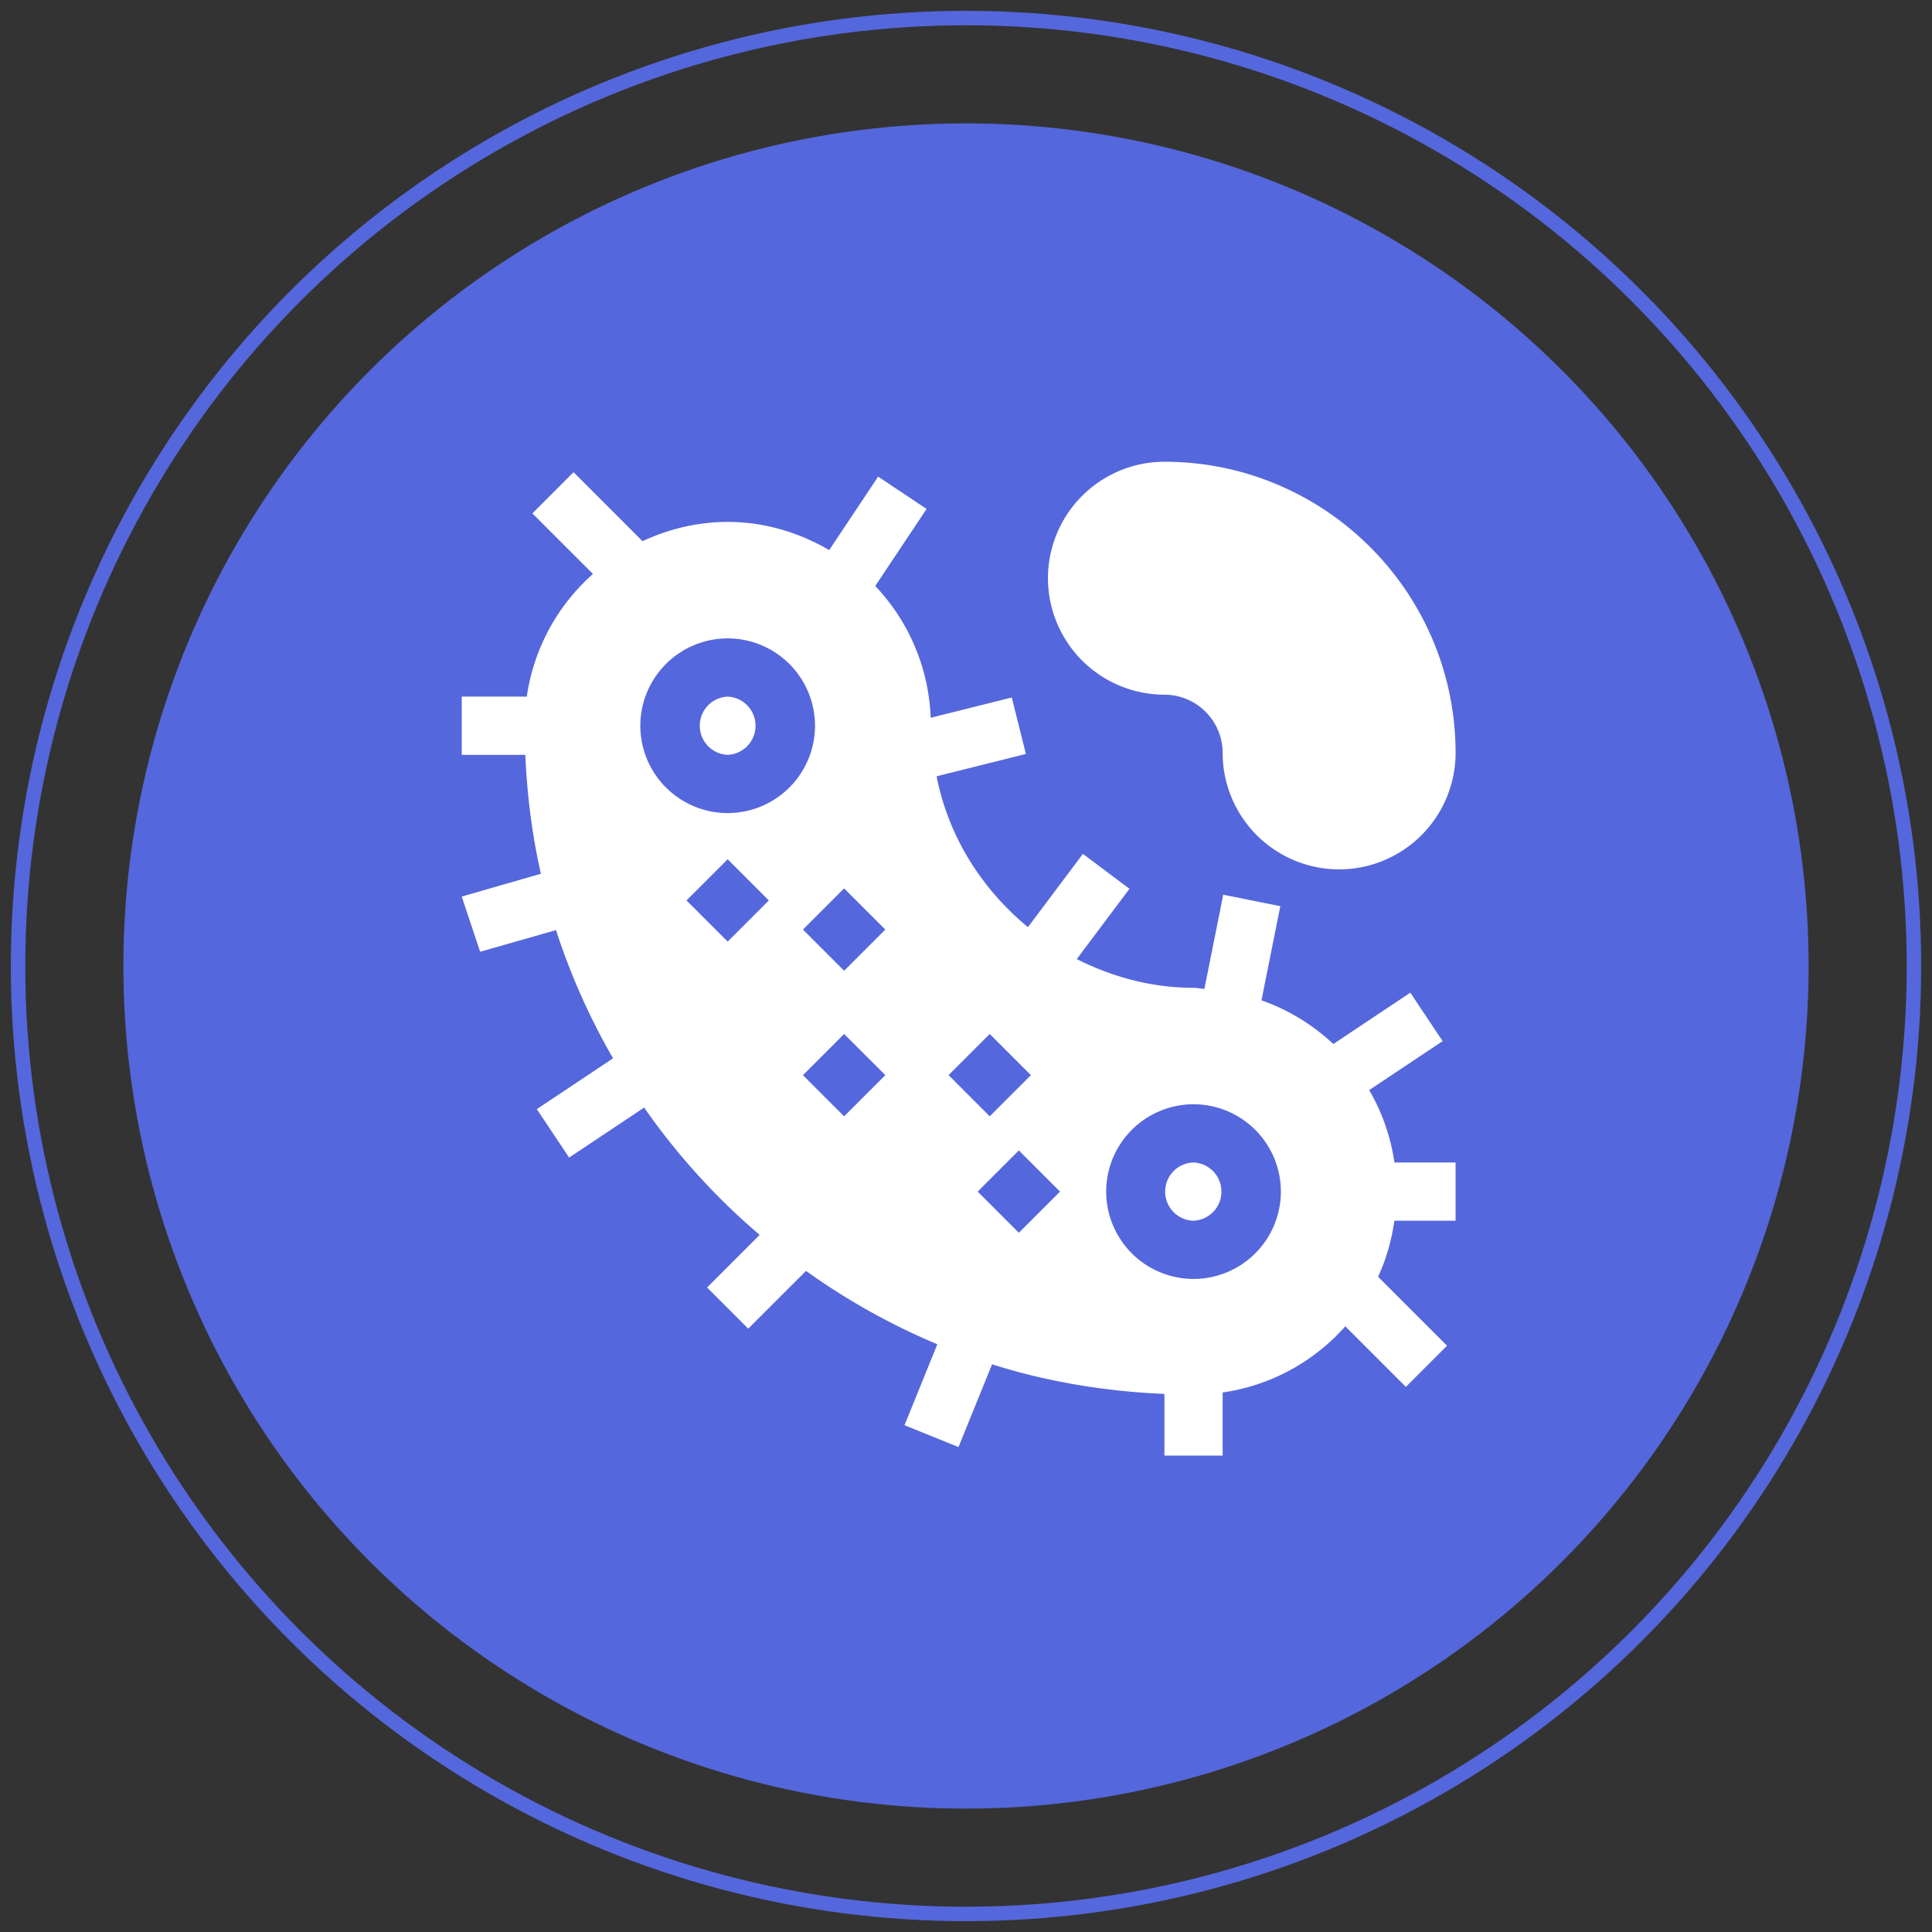 <svg width="107" height="107" fill="none" xmlns="http://www.w3.org/2000/svg"><rect width="100%" height="100%" fill="#333333" stroke="none"/><circle r="52.5" transform="matrix(-1 0 0 1 53.5 53.5)" stroke="#5567DC" stroke-width=".8"/><circle r="46.667" transform="matrix(-1 0 0 1 53.5 53.5)" fill="#5567DC"/><path d="M66.102 64.382a1.613 1.613 0 0 0 0 3.225 1.614 1.614 0 0 0 0-3.225zM40.3 41.806a1.614 1.614 0 0 0 0-3.225 1.614 1.614 0 0 0 0 3.225z" fill="#fff"/><path d="M75.83 60.372l4.067-2.711-1.79-2.684-4.264 2.844a11.264 11.264 0 0 0-3.978-2.42l1.043-5.215-3.162-.634-1.043 5.216c-.204-.011-.395-.061-.601-.061-2.335 0-4.512-.606-6.468-1.59l2.92-3.893-2.58-1.934-3.043 4.058c-2.546-2.097-4.4-4.996-5.06-8.354l4.946-1.237-.781-3.127-4.492 1.123a11.215 11.215 0 0 0-3.07-7.3l2.844-4.266-2.684-1.789-2.71 4.067c-1.663-.965-3.567-1.56-5.623-1.56-1.69 0-3.277.4-4.717 1.067l-3.819-3.82-2.28 2.281 3.355 3.355a11.212 11.212 0 0 0-3.665 6.793h-3.603v3.225h3.522c.098 2.253.379 4.454.862 6.586l-4.384 1.262 1.02 3.058 4.201-1.2a36.88 36.88 0 0 0 3.16 7.1l-4.223 2.816 1.79 2.683 4.154-2.77a37.345 37.345 0 0 0 6.398 7.052l-2.912 2.912 2.28 2.28 3.2-3.198a37.012 37.012 0 0 0 7.273 4.062l-1.819 4.483 2.99 1.212 1.859-4.583c3.03.958 6.237 1.497 9.546 1.64v3.414h3.225V77.12a11.21 11.21 0 0 0 6.793-3.665l3.355 3.355 2.28-2.28-3.819-3.819c.45-.97.745-2.01.904-3.104h3.388v-3.225h-3.388a11.145 11.145 0 0 0-1.396-4.01zm-21.016-3.108l2.28 2.28-2.28 2.28-2.28-2.28 2.28-2.28zM40.3 35.356a4.843 4.843 0 0 1 4.838 4.837 4.843 4.843 0 0 1-4.837 4.838 4.843 4.843 0 0 1-4.838-4.837 4.843 4.843 0 0 1 4.837-4.838zm-2.28 14.513l2.28-2.28 2.28 2.28-2.28 2.28-2.28-2.28zm8.73 11.956l-2.28-2.28 2.28-2.28 2.281 2.28-2.28 2.28zm0-8.063l-2.28-2.28 2.28-2.28 2.281 2.28-2.28 2.28zm9.676 14.513l-2.28-2.28 2.28-2.28 2.28 2.28-2.28 2.28zm9.676 2.557a4.843 4.843 0 0 1-4.838-4.837 4.843 4.843 0 0 1 4.838-4.838 4.843 4.843 0 0 1 4.837 4.838 4.843 4.843 0 0 1-4.837 4.837z" fill="#fff"/><path d="M64.49 38.473a3.23 3.23 0 0 1 3.224 3.226 6.457 6.457 0 0 0 6.45 6.45 6.457 6.457 0 0 0 6.451-6.45c0-8.892-7.235-16.126-16.126-16.126a6.457 6.457 0 0 0-6.45 6.45 6.457 6.457 0 0 0 6.45 6.45z" fill="#fff"/></svg>